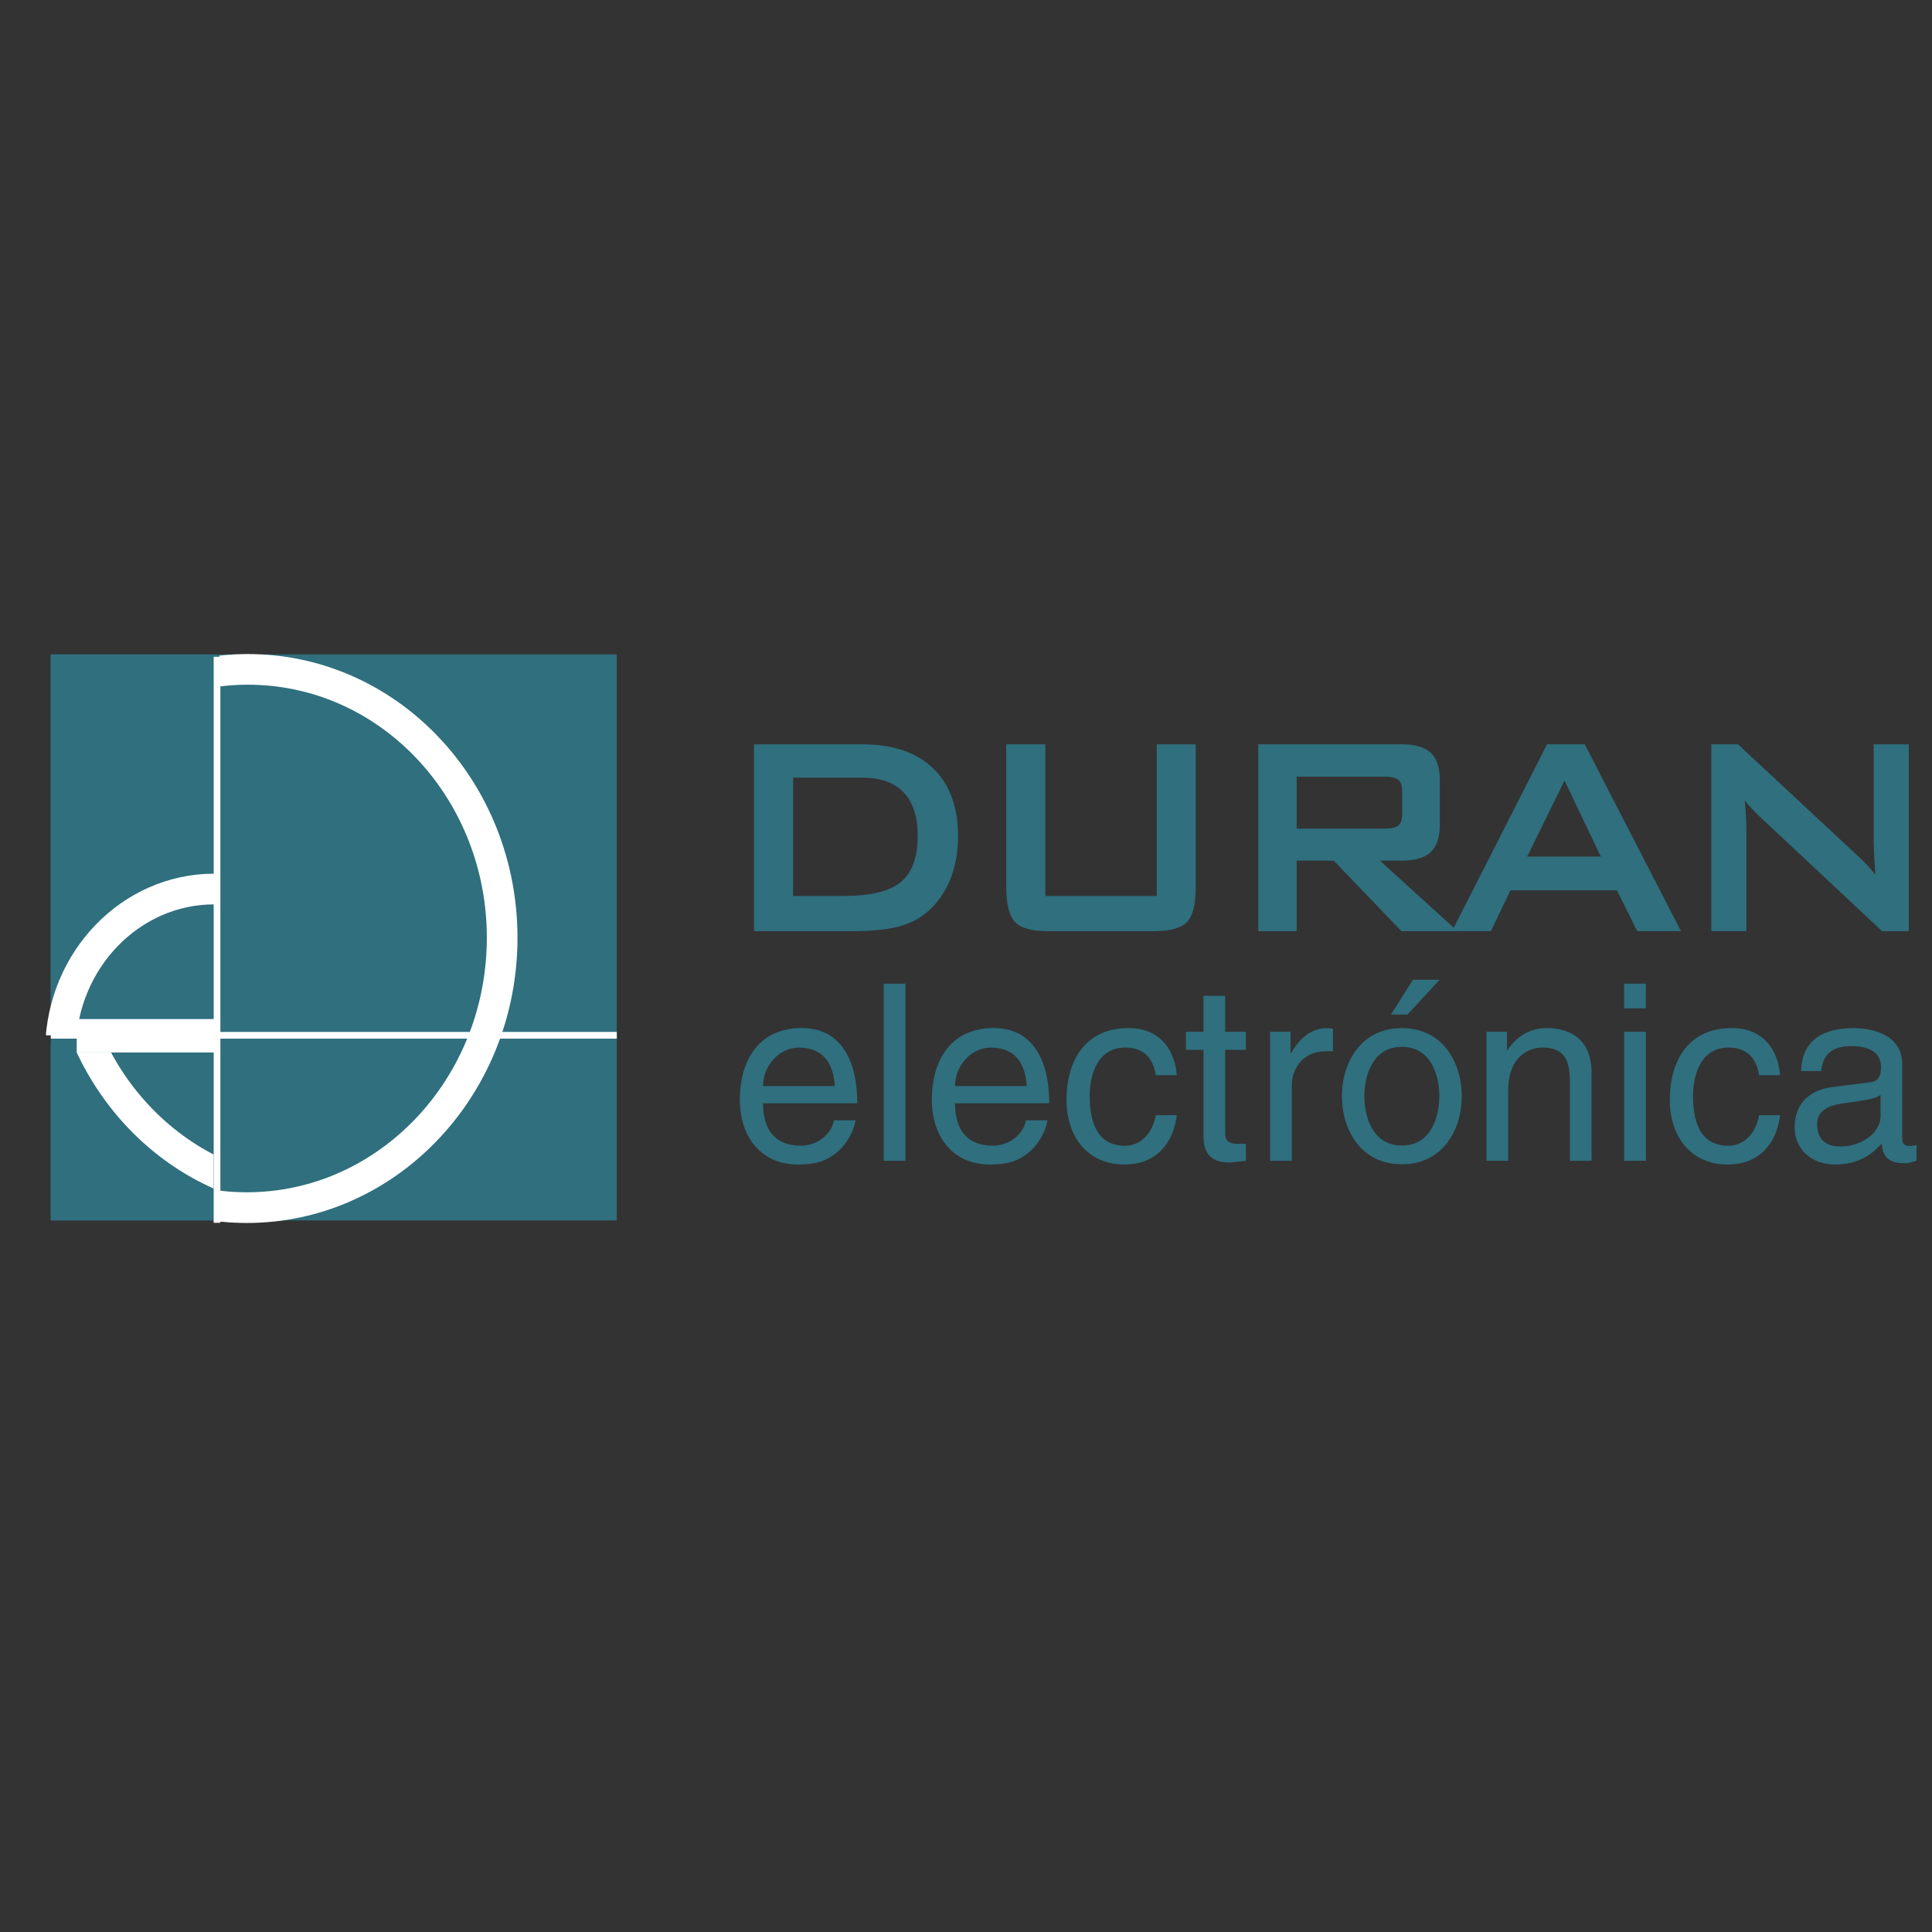 <?xml version="1.0" encoding="utf-8"?>
<!-- Generator: Adobe Illustrator 16.0.0, SVG Export Plug-In . SVG Version: 6.00 Build 0)  -->
<!DOCTYPE svg PUBLIC "-//W3C//DTD SVG 1.1//EN" "http://www.w3.org/Graphics/SVG/1.1/DTD/svg11.dtd">
<svg version="1.1" id="Capa_1" xmlns="http://www.w3.org/2000/svg" xmlns:xlink="http://www.w3.org/1999/xlink" x="0px" y="0px"
	 width="125px" height="125px" viewBox="0 0 125 125" enable-background="new 0 0 125 125" xml:space="preserve">
<rect x="0" y="0" width="125" height="125" fill="#333333" stroke="none"/>
<g enable-background="new    ">
	<path fill="#2F6F7E" d="M48.784,60.245V48.157h6.992c1.995,0,3.528,0.519,4.601,1.555c1.073,1.037,1.61,2.509,1.61,4.415
		c0,1.128-0.209,2.145-0.627,3.048c-0.419,0.904-1.009,1.615-1.77,2.133c-0.473,0.328-1.061,0.566-1.763,0.713
		c-0.703,0.149-1.603,0.225-2.699,0.225L48.784,60.245L48.784,60.245z M51.313,57.969h3.27c1.741,0,2.975-0.301,3.702-0.903
		c0.727-0.603,1.09-1.597,1.09-2.985c0-1.235-0.302-2.171-0.905-2.808c-0.604-0.636-1.495-0.955-2.673-0.955h-4.483L51.313,57.969
		L51.313,57.969z"/>
	<path fill="#2F6F7E" d="M67.635,48.157v9.813h7.207v-9.813h2.521v9.229c0,1.106-0.187,1.859-0.557,2.259s-1.083,0.601-2.139,0.601
		h-6.868c-1.05,0-1.761-0.2-2.134-0.601c-0.373-0.4-0.561-1.153-0.561-2.259v-9.229H67.635z"/>
	<path fill="#2F6F7E" d="M81.407,60.245V48.157h9.295c0.863,0,1.488,0.185,1.877,0.555c0.387,0.37,0.58,0.966,0.58,1.79v2.836
		c0,0.816-0.193,1.411-0.58,1.784c-0.389,0.374-1.014,0.561-1.877,0.561h-1.42l5.019,4.563h-3.629l-4.38-4.563h-2.396v4.563
		L81.407,60.245L81.407,60.245z M89.581,50.25h-5.686v3.362h5.686c0.438,0,0.738-0.07,0.899-0.211s0.241-0.391,0.241-0.749v-1.453
		c0-0.351-0.08-0.597-0.241-0.738S90.02,50.25,89.581,50.25z"/>
	<path fill="#2F6F7E" d="M93.946,60.245l6.148-12.088h2.438l6.229,12.088h-2.837l-1.307-2.642h-6.89l-1.265,2.642H93.946z
		 M98.81,55.419h4.762l-2.346-4.918L98.81,55.419z"/>
	<path fill="#2F6F7E" d="M110.721,60.245V48.157h1.728l7.648,7.125c0.262,0.236,0.49,0.459,0.689,0.669
		c0.197,0.21,0.379,0.425,0.545,0.646c-0.041-0.678-0.068-1.159-0.082-1.441c-0.014-0.282-0.021-0.499-0.021-0.652v-6.347h2.271
		v12.088h-1.728l-7.979-7.468c-0.191-0.19-0.359-0.362-0.504-0.515c-0.145-0.152-0.277-0.309-0.4-0.469
		c0.034,0.374,0.061,0.726,0.077,1.058s0.024,0.619,0.024,0.863v6.53L110.721,60.245L110.721,60.245z"/>
</g>
<g enable-background="new    ">
	<path fill="#2F6F7E" d="M55.354,72.486c-0.048,0.398-0.431,1.58-1.484,2.283c-0.383,0.254-0.926,0.573-2.267,0.573
		c-2.346,0-3.735-1.771-3.735-4.182c0-2.586,1.245-4.646,4.006-4.646c2.41,0,3.591,1.916,3.591,4.868h-6.097
		c0,1.739,0.814,2.745,2.426,2.745c1.325,0,2.106-1.021,2.154-1.645h1.406V72.486z M54.013,70.27c-0.08-1.293-0.623-2.49-2.33-2.49
		c-1.293,0-2.314,1.197-2.314,2.49H54.013z"/>
	<path fill="#2F6F7E" d="M58.58,75.104h-1.405V63.645h1.405V75.104z"/>
	<path fill="#2F6F7E" d="M67.772,72.486c-0.048,0.398-0.431,1.58-1.484,2.283c-0.383,0.254-0.926,0.573-2.266,0.573
		c-2.344,0-3.732-1.771-3.732-4.182c0-2.586,1.246-4.646,4.004-4.646c2.41,0,3.591,1.916,3.591,4.868H61.79
		c0,1.739,0.813,2.745,2.425,2.745c1.325,0,2.106-1.021,2.155-1.645h1.402V72.486z M66.432,70.27c-0.08-1.293-0.622-2.49-2.33-2.49
		c-1.292,0-2.312,1.197-2.312,2.49H66.432z"/>
	<path fill="#2F6F7E" d="M74.782,69.566c-0.177-1.117-0.799-1.789-1.979-1.789c-1.739,0-2.298,1.66-2.298,3.146
		c0,1.437,0.351,3.208,2.281,3.208c0.941,0,1.756-0.701,1.996-1.979h1.355c-0.145,1.324-0.958,3.191-3.398,3.191
		c-2.348,0-3.735-1.771-3.735-4.182c0-2.586,1.245-4.645,4.007-4.645c2.188,0,3.018,1.596,3.128,3.049H74.782L74.782,69.566z"/>
	<path fill="#2F6F7E" d="M79.268,67.922v5.428c0,0.653,0.56,0.653,0.847,0.653h0.494v1.103c-0.511,0.047-0.908,0.11-1.053,0.11
		c-1.389,0-1.691-0.78-1.691-1.786v-5.508H76.73v-1.165h1.134v-2.33h1.403v2.33h1.341v1.165H79.268z"/>
	<path fill="#2F6F7E" d="M83.579,75.104h-1.405v-8.348h1.325v1.389h0.031c0.56-0.974,1.293-1.627,2.346-1.627
		c0.177,0,0.257,0.016,0.367,0.047v1.453h-0.525c-1.309,0-2.139,1.021-2.139,2.233V75.104z"/>
	<path fill="#2F6F7E" d="M90.7,66.518c2.664,0,3.877,2.252,3.877,4.405c0,2.154-1.213,4.405-3.877,4.405
		c-2.666,0-3.879-2.251-3.879-4.405C86.821,68.77,88.034,66.518,90.7,66.518z M90.7,74.115c2.01,0,2.426-2.075,2.426-3.192
		c0-1.116-0.416-3.192-2.426-3.192c-2.013,0-2.428,2.076-2.428,3.192C88.272,72.04,88.688,74.115,90.7,74.115z M91.065,65.641h-1.07
		l1.422-2.25h1.724L91.065,65.641z"/>
	<path fill="#2F6F7E" d="M102.975,75.104h-1.403v-5.14c0-1.452-0.416-2.187-1.789-2.187c-0.797,0-2.201,0.511-2.201,2.777v4.549
		h-1.405v-8.349h1.325v1.183h0.031c0.303-0.447,1.086-1.422,2.521-1.422c1.293,0,2.921,0.526,2.921,2.905V75.104L102.975,75.104z"/>
	<path fill="#2F6F7E" d="M105.083,65.241v-1.597h1.404v1.597H105.083z M106.489,75.104h-1.404v-8.348h1.404V75.104z"/>
	<path fill="#2F6F7E" d="M113.815,69.566c-0.176-1.117-0.798-1.789-1.979-1.789c-1.739,0-2.299,1.66-2.299,3.146
		c0,1.437,0.352,3.208,2.283,3.208c0.94,0,1.756-0.701,1.994-1.979h1.356c-0.144,1.324-0.958,3.191-3.399,3.191
		c-2.347,0-3.734-1.771-3.734-4.182c0-2.586,1.244-4.645,4.006-4.645c2.188,0,3.018,1.596,3.129,3.049H113.815L113.815,69.566z"/>
	<path fill="#2F6F7E" d="M116.53,69.295c0.063-1.995,1.389-2.777,3.447-2.777c0.67,0,3.096,0.191,3.096,2.33v4.805
		c0,0.352,0.176,0.494,0.463,0.494c0.129,0,0.305-0.03,0.463-0.063v1.021c-0.238,0.063-0.445,0.158-0.766,0.158
		c-1.244,0-1.437-0.638-1.484-1.275c-0.543,0.591-1.389,1.355-3.017,1.355c-1.532,0-2.618-0.974-2.618-2.41
		c0-0.701,0.209-2.33,2.539-2.617l2.313-0.286c0.335-0.032,0.733-0.16,0.733-0.99c0-0.878-0.639-1.356-1.963-1.356
		c-1.597,0-1.82,0.975-1.916,1.612L116.53,69.295L116.53,69.295z M121.669,70.843c-0.225,0.177-0.574,0.304-2.314,0.527
		c-0.688,0.096-1.787,0.303-1.787,1.356c0,0.908,0.463,1.451,1.516,1.451c1.311,0,2.586-0.846,2.586-1.963V70.843L121.669,70.843z"
		/>
</g>
<rect x="3.285" y="42.341" fill="#2F6F7E" width="36.621" height="36.62"/>
<rect x="3.285" y="66.766" fill="#FFFFFF" width="36.621" height="0.433"/>
<rect x="3.285" y="42.341" fill="#2F6F7E" width="10.757" height="24.029"/>
<rect x="3.285" y="67.592" fill="#2F6F7E" width="10.757" height="11.369"/>
<g>
	<g>
		<defs>
			<rect id="SVGID_1_" x="-0.318" y="54.966" width="14.513" height="12.017"/>
		</defs>
		<clipPath id="SVGID_2_">
			<use xlink:href="#SVGID_1_"  overflow="visible"/>
		</clipPath>
		<path clip-path="url(#SVGID_2_)" fill="#FFFFFF" d="M14.079,57.521l-0.023,0.992c2.418,0.056,4.583,1.121,6.166,2.829
			c1.579,1.708,2.556,4.051,2.556,6.639l-0.003,0.235c-0.06,2.604-1.099,4.933-2.723,6.606c-1.627,1.675-3.823,2.688-6.231,2.688
			l-0.198-0.002c-2.417-0.057-4.582-1.121-6.164-2.828c-1.58-1.709-2.557-4.052-2.557-6.639l0.003-0.232v-0.002
			c0.06-2.605,1.098-4.934,2.724-6.607c1.627-1.674,3.823-2.688,6.232-2.688l0.195,0.002L14.079,57.521l0.023-0.992l-0.242-0.002
			c-2.976-0.001-5.688,1.261-7.656,3.291c-1.97,2.03-3.212,4.834-3.283,7.946V67.76c-0.002,0.096-0.003,0.188-0.003,0.281
			c0,3.09,1.168,5.914,3.083,7.984c1.913,2.072,4.593,3.397,7.576,3.465l0.243,0.003c2.975,0.001,5.688-1.261,7.655-3.29
			c1.97-2.029,3.212-4.834,3.283-7.944c0.002-0.094,0.003-0.187,0.003-0.278c0-3.09-1.168-5.914-3.083-7.986
			c-1.913-2.071-4.593-3.397-7.576-3.465L14.079,57.521z"/>
	</g>
</g>
<g>
	<g>
		<defs>
			<rect id="SVGID_3_" x="-0.694" y="68.095" width="14.513" height="12.361"/>
		</defs>
		<clipPath id="SVGID_4_">
			<use xlink:href="#SVGID_3_"  overflow="visible"/>
		</clipPath>
		<path clip-path="url(#SVGID_4_)" fill="#FFFFFF" d="M21.043,42.525l-0.022,0.992c4.199,0.097,7.962,1.949,10.697,4.903
			c2.732,2.955,4.417,7.002,4.417,11.462c0,0.136-0.002,0.271-0.005,0.404c-0.103,4.491-1.894,8.512-4.705,11.407
			c-2.813,2.896-6.626,4.66-10.811,4.66c-0.114,0-0.228-0.002-0.342-0.004c-4.199-0.097-7.963-1.949-10.698-4.902
			c-2.732-2.954-4.417-7.004-4.417-11.463c0-0.135,0.001-0.269,0.005-0.403c0.103-4.492,1.894-8.512,4.705-11.408
			c2.813-2.896,6.627-4.659,10.813-4.66c0.113,0,0.227,0.001,0.34,0.004L21.043,42.525l0.023-0.992
			c-0.129-0.003-0.258-0.004-0.386-0.004c-4.751,0-9.083,2.011-12.236,5.262c-3.156,3.25-5.151,7.749-5.265,12.744
			c-0.003,0.15-0.005,0.3-0.005,0.449c0,4.963,1.875,9.493,4.944,12.81c3.066,3.317,7.344,5.433,12.109,5.539
			c0.129,0.003,0.258,0.005,0.387,0.005c4.751,0.001,9.082-2.012,12.235-5.263c3.155-3.251,5.15-7.749,5.264-12.744
			c0.003-0.149,0.005-0.3,0.005-0.449c0-4.962-1.875-9.491-4.944-12.809c-3.066-3.318-7.344-5.432-12.109-5.54L21.043,42.525z"/>
	</g>
</g>
<rect x="4.963" y="65.934" fill="#FFFFFF" width="9.056" height="2.161"/>
<rect x="13.826" y="42.494" fill="#FFFFFF" width="0.433" height="36.621"/>
<g>
	<g>
		<defs>
			<rect id="SVGID_5_" x="14.195" y="39.333" width="35.946" height="46.5"/>
		</defs>
		<clipPath id="SVGID_6_">
			<use xlink:href="#SVGID_5_"  overflow="visible"/>
		</clipPath>
		<path clip-path="url(#SVGID_6_)" fill="#FFFFFF" d="M16.406,43.313l-0.022,0.992c4.199,0.097,7.963,1.949,10.697,4.903
			c2.732,2.955,4.417,7.002,4.417,11.461c0,0.136-0.002,0.271-0.005,0.406c-0.103,4.489-1.895,8.51-4.706,11.405
			c-2.813,2.896-6.628,4.66-10.813,4.66c-0.113,0-0.226-0.002-0.339-0.004c-4.199-0.097-7.962-1.949-10.697-4.902
			c-2.732-2.955-4.417-7.004-4.417-11.463c0-0.136,0.001-0.271,0.005-0.403c0.103-4.492,1.894-8.512,4.705-11.408
			c2.813-2.896,6.627-4.659,10.812-4.66c0.113,0,0.227,0.001,0.34,0.004L16.406,43.313l0.023-0.992
			c-0.129-0.003-0.258-0.004-0.386-0.004c-4.751,0-9.083,2.011-12.235,5.262c-3.156,3.25-5.151,7.749-5.265,12.744
			c-0.003,0.149-0.005,0.3-0.005,0.448c0,4.963,1.875,9.492,4.944,12.811c3.066,3.318,7.344,5.434,12.109,5.539
			c0.128,0.003,0.256,0.005,0.384,0.005c4.751,0.001,9.083-2.011,12.236-5.262c3.156-3.251,5.151-7.749,5.266-12.744
			c0.003-0.15,0.005-0.3,0.005-0.45c0-4.962-1.875-9.491-4.944-12.808c-3.066-3.318-7.344-5.432-12.109-5.54L16.406,43.313z"/>
	</g>
</g>
</svg>
